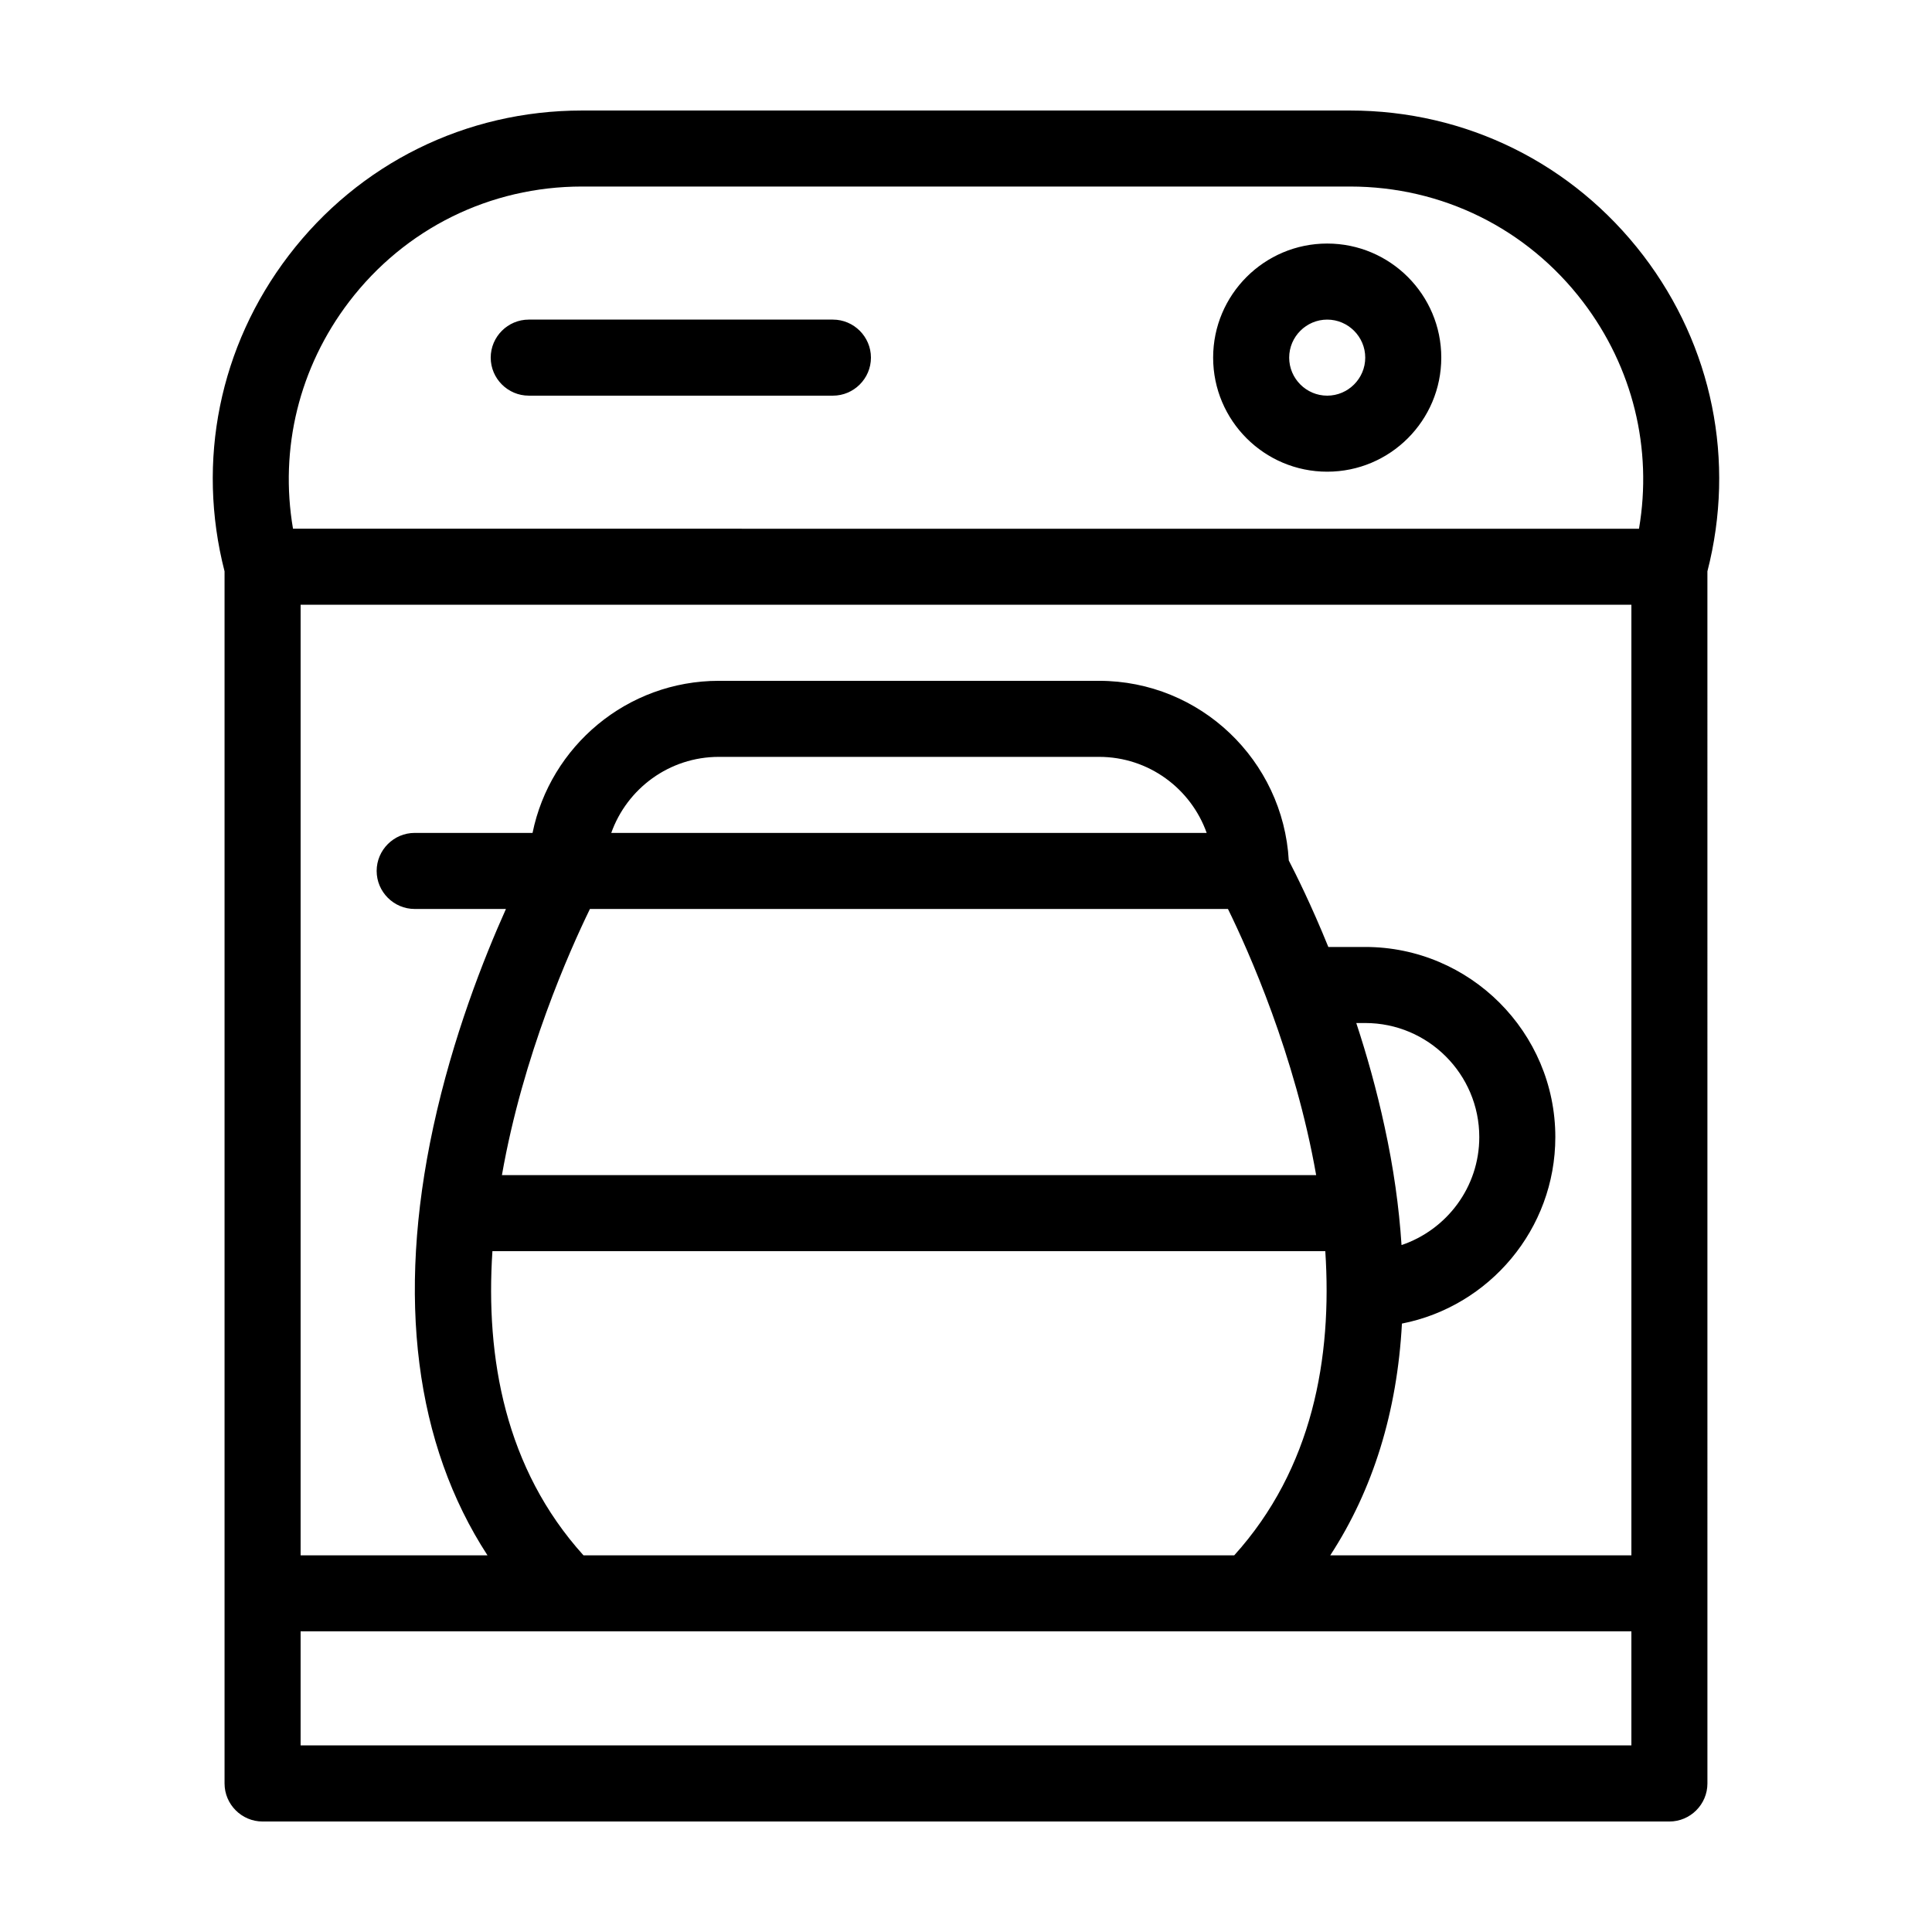 <?xml version="1.0" encoding="UTF-8"?>
<!-- Uploaded to: ICON Repo, www.iconrepo.com, Generator: ICON Repo Mixer Tools -->
<svg fill="#000000" width="800px" height="800px" version="1.1" viewBox="144 144 512 512" xmlns="http://www.w3.org/2000/svg">
 <path d="m579.5 211.73c-18.688-24.438-47.004-38.441-77.734-38.441h-203.54c-30.73 0-59.098 14.008-77.738 38.441-18.34 24.031-24.484 54.461-16.98 83.68v321.23c0 5.543 4.535 10.078 10.078 10.078h372.82c5.543 0 10.078-4.535 10.078-10.078l-0.004-321.23c7.508-29.219 1.359-59.648-16.98-83.68zm-280.87 344.45c-20.758-22.973-25.996-52.348-24.133-80.609h220.72c1.863 28.266-3.375 57.637-24.133 80.609zm146.71-191.45h-139.35c4.18-11.738 15.367-20.152 28.516-20.152h100.76c13.148 0 24.336 8.414 28.516 20.152zm-145 20.152h169.08c5.441 11.082 17.785 38.691 23.375 70.535h-215.78c5.59-31.84 17.934-59.449 23.324-70.535zm215.08 89.074c-0.656-10.078-2.117-20.504-4.484-31.336-2.117-9.824-4.734-19.094-7.508-27.508h2.367c16.676 0 30.23 13.551 30.23 30.23 0 13.297-8.664 24.582-20.605 28.613zm0.102 20.809c23.125-4.535 40.656-24.988 40.656-49.426 0-27.762-22.621-50.383-50.383-50.383h-9.773c-4.535-11.184-8.613-19.297-10.48-22.922-1.508-26.5-23.426-47.609-50.277-47.609h-100.76c-24.336 0-44.688 17.332-49.375 40.305h-31.234c-5.543 0-10.078 4.535-10.078 10.078 0 5.543 4.535 10.078 10.078 10.078h24.184c-5.894 13.148-14.055 33.805-19.246 57.738-9.824 45.395-4.785 84.137 14.359 113.56l-49.527-0.004v-251.91h352.67v251.91h-79.805c11.336-17.383 17.734-38.039 18.996-61.414zm-279.01-270.8c14.812-19.398 37.332-30.531 61.719-30.531h203.54c24.434 0 46.906 11.133 61.715 30.531 13.25 17.383 18.488 38.945 14.863 60.156l-356.7-0.004c-3.625-21.211 1.613-42.773 14.863-60.152zm-12.848 382.59v-30.23h352.67v30.23zm272.06-337.55c16.676 0 30.23-13.551 30.23-30.23 0-16.676-13.551-30.23-30.23-30.23-16.676 0-30.23 13.551-30.23 30.23 0 16.68 13.555 30.23 30.23 30.23zm0-40.305c5.543 0 10.078 4.535 10.078 10.078s-4.535 10.078-10.078 10.078c-5.543 0-10.078-4.535-10.078-10.078s4.535-10.078 10.078-10.078zm-221.68 10.078c0-5.543 4.535-10.078 10.078-10.078h80.609c5.543 0 10.078 4.535 10.078 10.078s-4.535 10.078-10.078 10.078l-80.613-0.004c-5.539 0-10.074-4.535-10.074-10.074z"/>
</svg>
